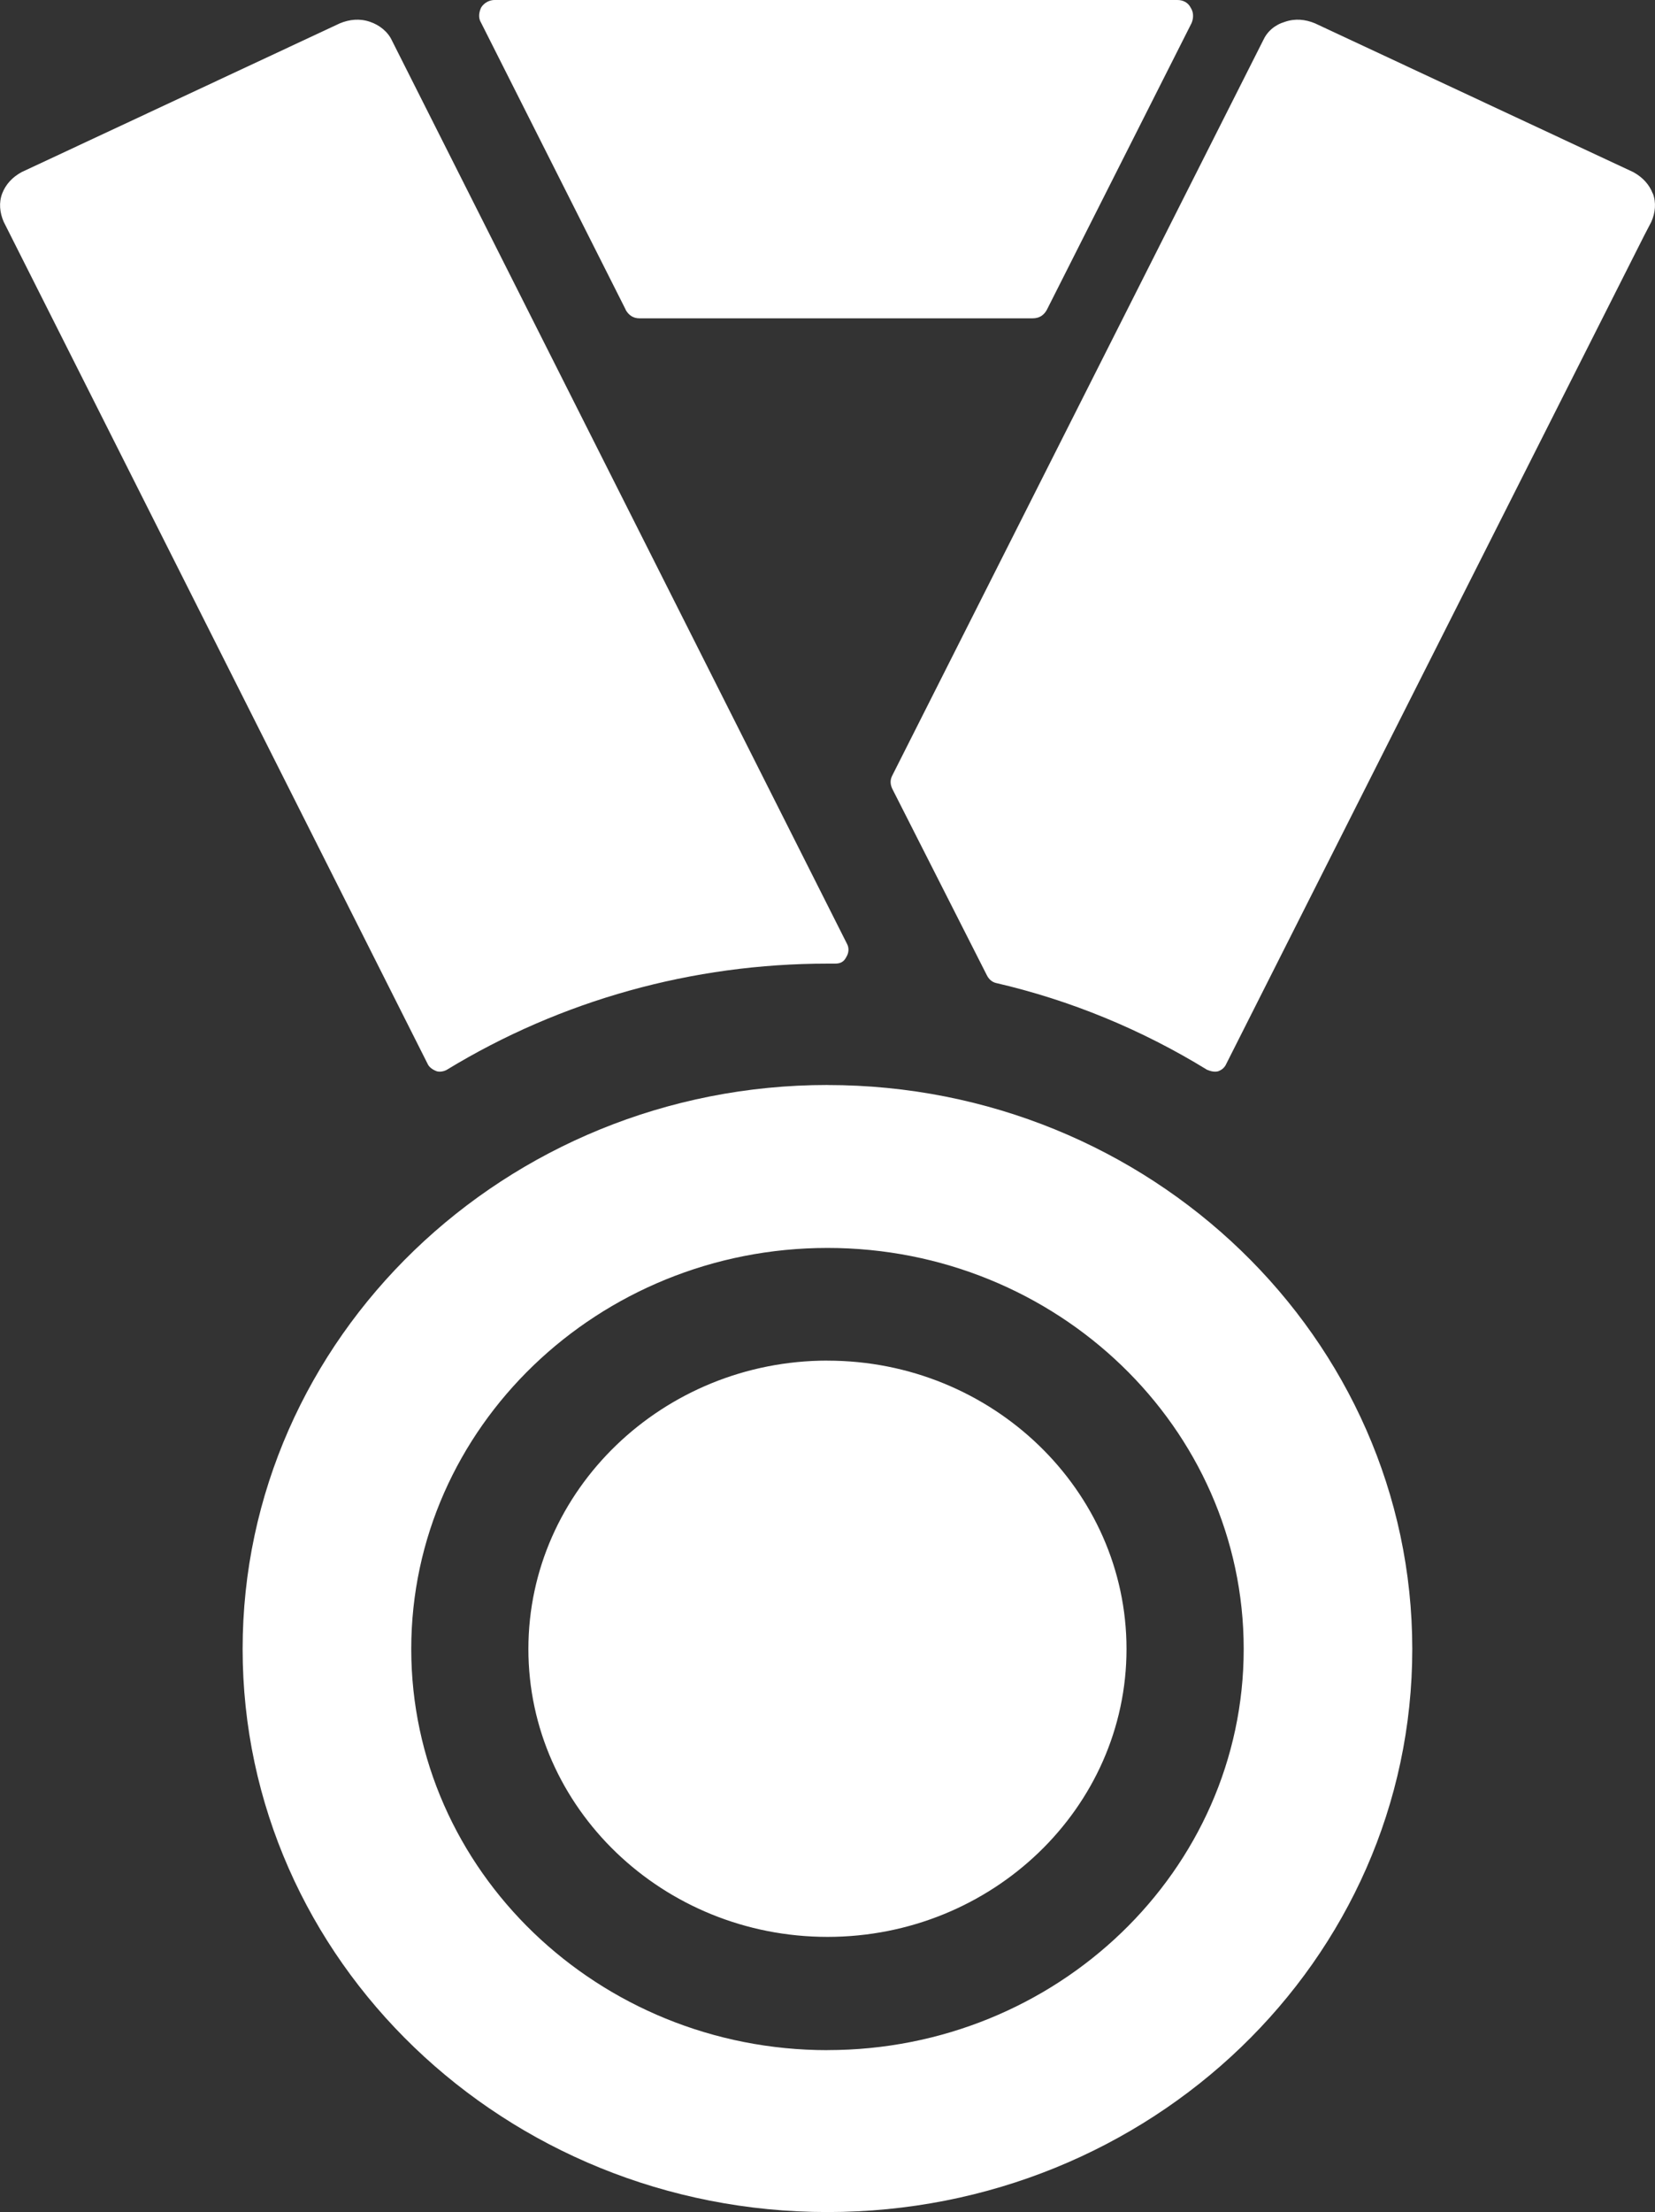 <svg xmlns="http://www.w3.org/2000/svg" width="32.919" height="43.981" viewBox="0 0 32.919 43.981"><rect x="0" y="0" width="32.919" height="43.981" fill="#333333" stroke="none"/><path fill="#fff" d="M16.46 21.572c-6.415 0-11.634 5.037-11.634 11.214 0 6.188 5.22 11.195 11.633 11.195 6.424 0 11.632-5.006 11.632-11.194 0-6.178-5.208-11.214-11.633-11.214zm0 19.19c-4.56 0-8.28-3.574-8.28-7.976 0-4.4 3.72-7.974 8.28-7.974 4.56 0 8.278 3.573 8.278 7.974 0 4.402-3.718 7.975-8.28 7.975zm0-13.71c-3.273 0-5.95 2.575-5.95 5.734 0 3.16 2.677 5.724 5.95 5.724 3.272 0 5.947-2.563 5.947-5.724 0-3.16-2.675-5.733-5.948-5.733zM32.874 3.847c-.07-.182-.203-.323-.385-.424L26.156.464c-.192-.08-.395-.1-.598-.03-.202.06-.354.192-.436.374l-7.377 14.617c-.04.08-.04.162 0 .252l1.885 3.715c.04.08.102.13.172.15 1.49.344 2.908.93 4.206 1.727.07.03.15.05.223.03.082-.03.133-.082.163-.152l8.31-16.464.142-.273c.08-.18.1-.382.03-.564zm-20.43 2.312c.062.11.153.17.274.17h7.822c.132 0 .223-.06.283-.17L23.703.455c.04-.1.04-.212-.02-.303-.05-.1-.15-.152-.262-.152H9.833c-.09 0-.202.05-.263.15-.042.092-.063.203 0 .304l2.876 5.704zm-3.758 15.14c.07.02.152 0 .203-.03 2.27-1.382 4.885-2.11 7.57-2.11h.15c.102 0 .173-.03.224-.13.05-.08.062-.182.01-.272L7.797.808C7.714.626 7.542.495 7.36.434c-.203-.07-.406-.05-.6.03L.43 3.422c-.184.1-.316.243-.386.424-.07.182-.05.383.03.565l8.43 16.738c.03.07.102.12.183.15z"/></svg>
